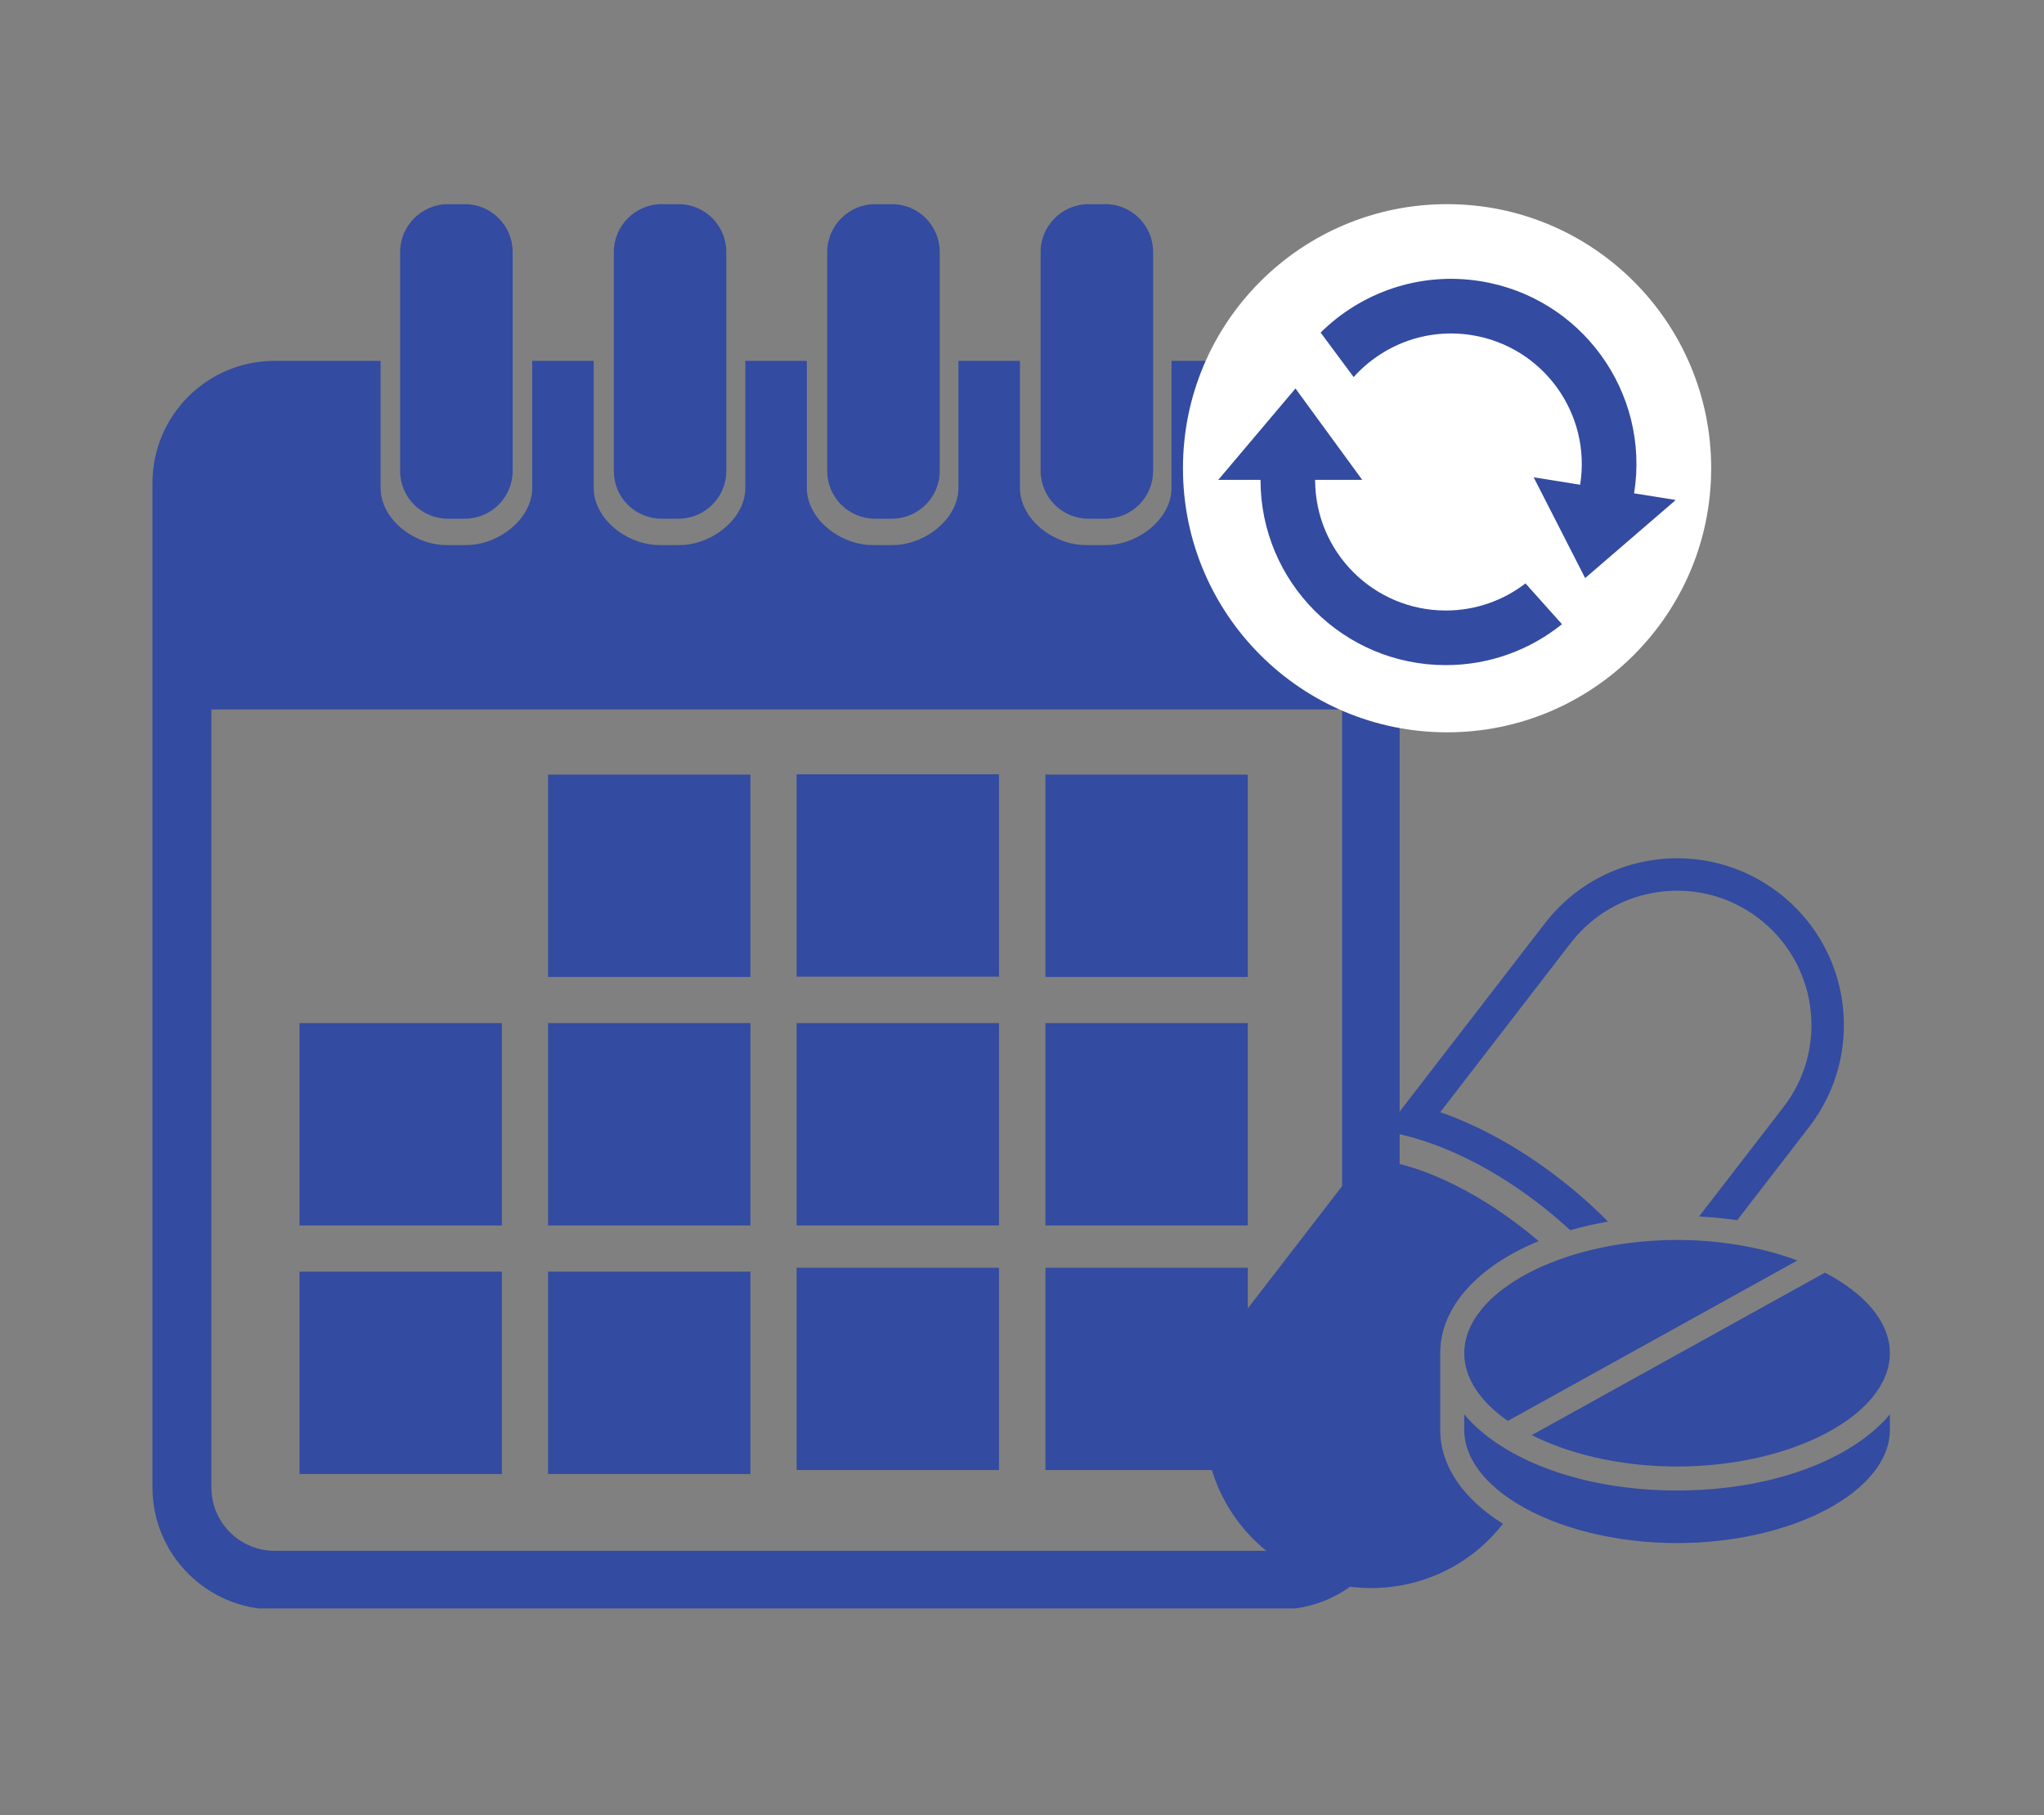 <svg xmlns="http://www.w3.org/2000/svg" xmlns:xlink="http://www.w3.org/1999/xlink" width="429" zoomAndPan="magnify" viewBox="0 0 321.75 285.75" height="381" preserveAspectRatio="xMidYMid meet" version="1.0"><rect x="0" y="0" width="321.75" height="285.75" fill="#808080" stroke="none"/><defs><clipPath id="d5944628a2"><path d="M 24 32.137 L 220.32 32.137 L 220.32 253.195 L 24 253.195 Z M 24 32.137 " clip-rule="nonzero"/></clipPath><clipPath id="0820a6ed19"><path d="M 241 200 L 297.863 200 L 297.863 231 L 241 231 Z M 241 200 " clip-rule="nonzero"/></clipPath><clipPath id="07682b28ec"><path d="M 230 222 L 297.863 222 L 297.863 243 L 230 243 Z M 230 222 " clip-rule="nonzero"/></clipPath><clipPath id="f20fc6d8bf"><path d="M 186.211 32.137 L 269.359 32.137 L 269.359 115.281 L 186.211 115.281 Z M 186.211 32.137 " clip-rule="nonzero"/></clipPath><clipPath id="2746eda73d"><path d="M 227.785 32.137 C 204.824 32.137 186.211 50.75 186.211 73.711 C 186.211 96.672 204.824 115.281 227.785 115.281 C 250.746 115.281 269.359 96.672 269.359 73.711 C 269.359 50.75 250.746 32.137 227.785 32.137 Z M 227.785 32.137 " clip-rule="nonzero"/></clipPath><clipPath id="870ed076d6"><path d="M 0.211 0.137 L 83.359 0.137 L 83.359 83.281 L 0.211 83.281 Z M 0.211 0.137 " clip-rule="nonzero"/></clipPath><clipPath id="5b128d6f62"><path d="M 41.785 0.137 C 18.824 0.137 0.211 18.75 0.211 41.711 C 0.211 64.672 18.824 83.281 41.785 83.281 C 64.746 83.281 83.359 64.672 83.359 41.711 C 83.359 18.75 64.746 0.137 41.785 0.137 Z M 41.785 0.137 " clip-rule="nonzero"/></clipPath><clipPath id="0ccf1af1de"><rect x="0" width="84" y="0" height="84"/></clipPath><clipPath id="3bc04d9290"><path d="M 191.754 61 L 246 61 L 246 104.875 L 191.754 104.875 Z M 191.754 61 " clip-rule="nonzero"/></clipPath><clipPath id="de6c6ff851"><path d="M 207 43 L 263.691 43 L 263.691 91 L 207 91 Z M 207 43 " clip-rule="nonzero"/></clipPath></defs><g clip-path="url(#d5944628a2)"><path fill="#334ba0" d="M 157.25 153.742 L 125.398 153.742 L 125.398 121.891 L 157.25 121.891 Z M 196.414 161.059 L 164.566 161.059 L 164.566 192.91 L 196.414 192.91 Z M 70.527 81.652 L 73.16 81.652 C 77.309 81.652 80.699 78.309 80.699 74.113 L 80.699 39.676 C 80.699 35.527 77.352 32.137 73.16 32.137 L 70.527 32.137 C 66.379 32.137 62.988 35.527 62.988 39.676 L 62.988 74.16 C 62.988 78.309 66.379 81.652 70.527 81.652 Z M 196.414 199.559 L 164.566 199.559 L 164.566 231.41 L 196.414 231.41 Z M 171.344 81.652 L 173.977 81.652 C 178.125 81.652 181.516 78.309 181.516 74.113 L 181.516 39.676 C 181.516 35.527 178.172 32.137 173.977 32.137 L 171.344 32.137 C 167.195 32.137 163.805 35.527 163.805 39.676 L 163.805 74.16 C 163.852 78.309 167.195 81.652 171.344 81.652 Z M 104.164 81.652 L 106.793 81.652 C 110.945 81.652 114.332 78.309 114.332 74.113 L 114.332 39.676 C 114.332 35.527 110.988 32.137 106.793 32.137 L 104.164 32.137 C 100.016 32.137 96.625 35.527 96.625 39.676 L 96.625 74.16 C 96.625 78.309 99.969 81.652 104.164 81.652 Z M 137.754 81.652 L 140.387 81.652 C 144.535 81.652 147.926 78.309 147.926 74.113 L 147.926 39.676 C 147.926 35.527 144.578 32.137 140.387 32.137 L 137.754 32.137 C 133.605 32.137 130.215 35.527 130.215 39.676 L 130.215 74.16 C 130.215 78.309 133.605 81.652 137.754 81.652 Z M 196.414 121.938 L 164.566 121.938 L 164.566 153.789 L 196.414 153.789 Z M 78.957 161.059 L 47.152 161.059 L 47.152 192.91 L 79.004 192.91 L 79.004 161.059 Z M 78.957 200.184 L 47.152 200.184 L 47.152 232.035 L 79.004 232.035 L 79.004 200.184 Z M 220.594 76.035 L 220.594 234.129 C 220.594 244.746 211.941 253.359 201.367 253.359 L 43.227 253.359 C 32.609 253.359 24 244.746 24 234.129 L 24 76.035 C 24 65.418 32.609 56.805 43.227 56.805 L 59.91 56.805 L 59.91 76.793 C 59.91 81.789 65.262 85.805 70.258 85.805 L 73.426 85.805 C 78.422 85.805 83.777 81.742 83.777 76.793 L 83.777 56.805 L 93.457 56.805 L 93.457 76.793 C 93.457 81.789 98.809 85.805 103.805 85.805 L 106.973 85.805 C 111.969 85.805 117.324 81.742 117.324 76.793 L 117.324 56.805 L 127.004 56.805 L 127.004 76.793 C 127.004 81.789 132.355 85.805 137.352 85.805 L 140.52 85.805 C 145.516 85.805 150.871 81.742 150.871 76.793 L 150.871 56.805 L 160.551 56.805 L 160.551 76.793 C 160.551 81.789 165.902 85.805 170.898 85.805 L 174.066 85.805 C 179.062 85.805 184.414 81.742 184.414 76.793 L 184.414 56.805 L 201.277 56.805 C 211.941 56.805 220.594 65.418 220.594 76.035 Z M 211.27 111.676 L 33.277 111.676 L 33.277 234.176 C 33.277 239.664 37.738 244.125 43.227 244.125 L 201.324 244.125 C 206.809 244.125 211.27 239.664 211.27 234.176 Z M 118.125 200.184 L 86.273 200.184 L 86.273 232.035 L 118.125 232.035 Z M 157.25 161.059 L 125.398 161.059 L 125.398 192.91 L 157.25 192.91 Z M 157.25 199.559 L 125.398 199.559 L 125.398 231.41 L 157.25 231.41 Z M 118.125 121.938 L 86.273 121.938 L 86.273 153.789 L 118.125 153.789 Z M 118.125 161.059 L 86.273 161.059 L 86.273 192.91 L 118.125 192.91 Z M 118.125 161.059 " fill-opacity="1" fill-rule="nonzero"/></g><path fill="#334ba0" d="M 290.035 158 C 289.738 155.699 289.137 153.43 288.238 151.266 C 286.535 147.184 283.781 143.469 280.027 140.574 C 268.547 131.719 252.066 133.844 243.207 145.324 L 217.914 178.109 C 225.223 179.18 233.953 183.102 242.277 189.516 C 244.012 190.855 245.641 192.238 247.172 193.656 C 249.059 193.113 251.047 192.66 253.117 192.305 C 250.785 189.926 248.203 187.637 245.398 185.477 C 239.324 180.785 232.898 177.23 226.707 175.074 L 247.25 148.445 C 250.699 143.973 255.688 141.113 261.285 140.387 C 266.887 139.668 272.438 141.168 276.906 144.617 C 279.828 146.871 282.113 149.848 283.516 153.227 C 284.238 154.961 284.727 156.793 284.969 158.656 C 285.691 164.262 284.188 169.809 280.738 174.277 L 267.457 191.492 C 269.508 191.602 271.516 191.801 273.453 192.082 L 284.785 177.398 C 289.207 171.656 290.895 164.668 290.035 158 " fill-opacity="1" fill-rule="nonzero"/><path fill="#334ba0" d="M 236.586 239.871 C 227.711 251.266 211.289 253.355 199.836 244.523 C 188.355 235.668 186.23 219.18 195.082 207.703 L 214.629 182.363 C 221.066 182.562 230.168 185.988 239.465 193.156 C 240.418 193.891 241.324 194.629 242.199 195.375 C 232.758 199.258 226.707 205.652 226.707 213.02 L 226.707 225.078 C 226.707 230.848 230.43 236.027 236.586 239.871 " fill-opacity="1" fill-rule="nonzero"/><g clip-path="url(#0820a6ed19)"><path fill="#334ba0" d="M 252.004 219.879 L 287.266 200.34 C 293.535 203.594 297.488 208.117 297.488 213.02 C 297.488 222.684 282.148 230.855 263.988 230.855 C 257.344 230.855 251.094 229.762 245.82 227.902 C 244.145 227.312 242.574 226.645 241.117 225.914 L 252.004 219.879 " fill-opacity="1" fill-rule="nonzero"/></g><path fill="#334ba0" d="M 230.492 213.02 C 230.492 212.855 230.496 212.695 230.508 212.531 C 230.512 212.441 230.516 212.355 230.527 212.27 C 230.531 212.176 230.535 212.086 230.551 212 C 230.562 211.855 230.582 211.719 230.609 211.578 C 230.625 211.461 230.645 211.344 230.668 211.227 C 230.695 211.078 230.73 210.93 230.766 210.789 C 230.812 210.602 230.863 210.422 230.918 210.242 C 230.965 210.082 231.016 209.93 231.078 209.77 C 231.094 209.719 231.113 209.664 231.133 209.613 C 231.18 209.492 231.23 209.363 231.289 209.234 C 231.34 209.113 231.391 208.996 231.445 208.879 C 231.539 208.684 231.629 208.496 231.738 208.305 C 231.875 208.035 232.035 207.762 232.207 207.496 C 232.273 207.391 232.344 207.277 232.422 207.172 C 232.805 206.605 233.246 206.047 233.734 205.5 C 233.852 205.367 233.98 205.234 234.113 205.098 C 234.113 205.09 234.117 205.086 234.129 205.078 C 234.281 204.918 234.434 204.766 234.598 204.605 C 234.73 204.477 234.863 204.352 235.008 204.223 C 235.109 204.133 235.211 204.039 235.316 203.949 C 235.43 203.844 235.547 203.742 235.672 203.641 C 235.828 203.508 235.988 203.375 236.156 203.246 C 236.754 202.773 237.398 202.312 238.078 201.867 C 238.254 201.746 238.445 201.629 238.633 201.516 C 238.855 201.379 239.074 201.246 239.305 201.113 C 239.527 200.98 239.758 200.848 239.992 200.719 C 240.227 200.594 240.461 200.465 240.707 200.336 C 240.949 200.211 241.195 200.086 241.438 199.969 C 241.566 199.902 241.695 199.84 241.828 199.777 C 242.07 199.66 242.32 199.543 242.578 199.43 C 242.711 199.371 242.848 199.309 242.984 199.246 C 243.238 199.141 243.496 199.035 243.758 198.926 C 244.289 198.707 244.836 198.496 245.391 198.293 C 246.953 197.723 248.609 197.219 250.344 196.797 C 250.41 196.781 250.477 196.766 250.547 196.75 C 250.949 196.648 251.359 196.555 251.766 196.469 C 252.047 196.406 252.328 196.352 252.609 196.297 C 252.676 196.281 252.75 196.266 252.82 196.254 C 253.004 196.215 253.188 196.176 253.379 196.148 C 253.422 196.137 253.469 196.125 253.516 196.121 C 253.855 196.059 254.199 196 254.547 195.949 C 254.676 195.922 254.809 195.902 254.941 195.883 C 255.355 195.816 255.77 195.758 256.188 195.703 C 256.195 195.699 256.211 195.699 256.223 195.699 C 258.727 195.367 261.324 195.191 263.988 195.191 C 264.191 195.191 264.391 195.191 264.594 195.195 C 264.656 195.195 264.719 195.195 264.777 195.203 C 265.164 195.203 265.539 195.211 265.918 195.227 C 266.039 195.227 266.164 195.23 266.285 195.238 C 266.762 195.254 267.242 195.277 267.711 195.309 C 268.188 195.34 268.656 195.371 269.121 195.41 C 269.254 195.422 269.383 195.434 269.508 195.445 C 269.93 195.488 270.344 195.535 270.758 195.578 C 275.176 196.082 279.301 197.066 282.93 198.422 L 255.871 213.414 L 237.348 223.676 C 233.059 220.684 230.492 216.973 230.492 213.02 " fill-opacity="1" fill-rule="nonzero"/><g clip-path="url(#07682b28ec)"><path fill="#334ba0" d="M 297.488 222.656 L 297.488 225.078 C 297.488 234.742 282.148 242.906 263.988 242.906 C 254.164 242.906 245.156 240.516 238.969 236.789 C 238.367 236.426 237.789 236.051 237.25 235.668 C 237.086 235.555 236.926 235.438 236.77 235.32 C 236.609 235.203 236.457 235.082 236.305 234.965 C 235.371 234.234 234.531 233.469 233.805 232.676 C 233.703 232.566 233.602 232.453 233.504 232.336 C 233.34 232.152 233.188 231.969 233.047 231.777 C 232.949 231.656 232.855 231.535 232.766 231.41 C 232.07 230.477 231.527 229.504 231.145 228.508 C 231.105 228.402 231.062 228.293 231.027 228.188 C 230.98 228.055 230.934 227.918 230.895 227.785 C 230.891 227.758 230.879 227.727 230.867 227.695 C 230.832 227.57 230.797 227.441 230.766 227.309 C 230.73 227.164 230.695 227.016 230.668 226.867 C 230.641 226.723 230.613 226.574 230.594 226.426 C 230.566 226.277 230.551 226.129 230.535 225.977 C 230.527 225.867 230.516 225.762 230.512 225.648 C 230.496 225.461 230.492 225.266 230.492 225.078 L 230.492 222.656 C 230.883 223.125 231.309 223.586 231.758 224.035 C 231.953 224.223 232.145 224.418 232.352 224.602 C 232.77 224.988 233.203 225.367 233.664 225.738 C 233.801 225.848 233.938 225.961 234.078 226.062 C 234.227 226.184 234.375 226.297 234.527 226.41 C 234.535 226.414 234.547 226.426 234.559 226.43 C 234.812 226.625 235.066 226.809 235.332 226.988 C 235.605 227.176 235.879 227.359 236.16 227.539 C 236.168 227.543 236.172 227.547 236.176 227.547 C 236.438 227.719 236.699 227.887 236.969 228.043 C 237.051 228.094 237.125 228.141 237.207 228.188 C 237.387 228.301 237.57 228.402 237.754 228.504 C 237.934 228.609 238.117 228.715 238.301 228.809 C 238.543 228.941 238.789 229.074 239.031 229.195 C 239.258 229.316 239.488 229.434 239.719 229.547 C 239.785 229.578 239.844 229.613 239.91 229.637 C 240.141 229.75 240.375 229.863 240.617 229.977 C 240.852 230.082 241.09 230.188 241.332 230.293 C 241.57 230.398 241.812 230.5 242.055 230.605 C 242.25 230.688 242.449 230.766 242.656 230.844 C 242.883 230.941 243.113 231.027 243.344 231.113 C 249.219 233.348 256.293 234.633 263.988 234.633 C 278.887 234.633 291.48 229.805 297.488 222.656 " fill-opacity="1" fill-rule="nonzero"/></g><g clip-path="url(#f20fc6d8bf)"><g clip-path="url(#2746eda73d)"><g transform="matrix(1, 0, 0, 1, 186, 32)"><g clip-path="url(#0ccf1af1de)"><g clip-path="url(#870ed076d6)"><g clip-path="url(#5b128d6f62)"><path fill="#ffffff" d="M 0.211 0.137 L 83.359 0.137 L 83.359 83.281 L 0.211 83.281 Z M 0.211 0.137 " fill-opacity="1" fill-rule="nonzero"/></g></g></g></g></g></g><g clip-path="url(#3bc04d9290)"><path fill="#334ba0" d="M 240.129 91.836 C 236.656 94.512 232.309 96.105 227.586 96.105 C 216.223 96.105 207.016 86.898 207.016 75.539 L 214.43 75.539 L 203.922 61.152 L 191.773 75.539 L 198.418 75.539 C 198.418 91.645 211.473 104.703 227.586 104.703 C 234.508 104.703 240.871 102.289 245.871 98.258 Z M 240.129 91.836 " fill-opacity="1" fill-rule="nonzero"/></g><g clip-path="url(#de6c6ff851)"><path fill="#334ba0" d="M 207.883 52.355 C 214.266 46.035 223.473 42.738 233.023 44.262 C 248.93 46.801 259.766 61.758 257.227 77.66 L 263.785 78.707 L 249.52 91 L 241.418 75.137 L 248.734 76.305 C 250.523 65.09 242.883 54.547 231.668 52.754 C 224.492 51.609 217.594 54.32 213.082 59.359 Z M 207.883 52.355 " fill-opacity="1" fill-rule="nonzero"/></g></svg>